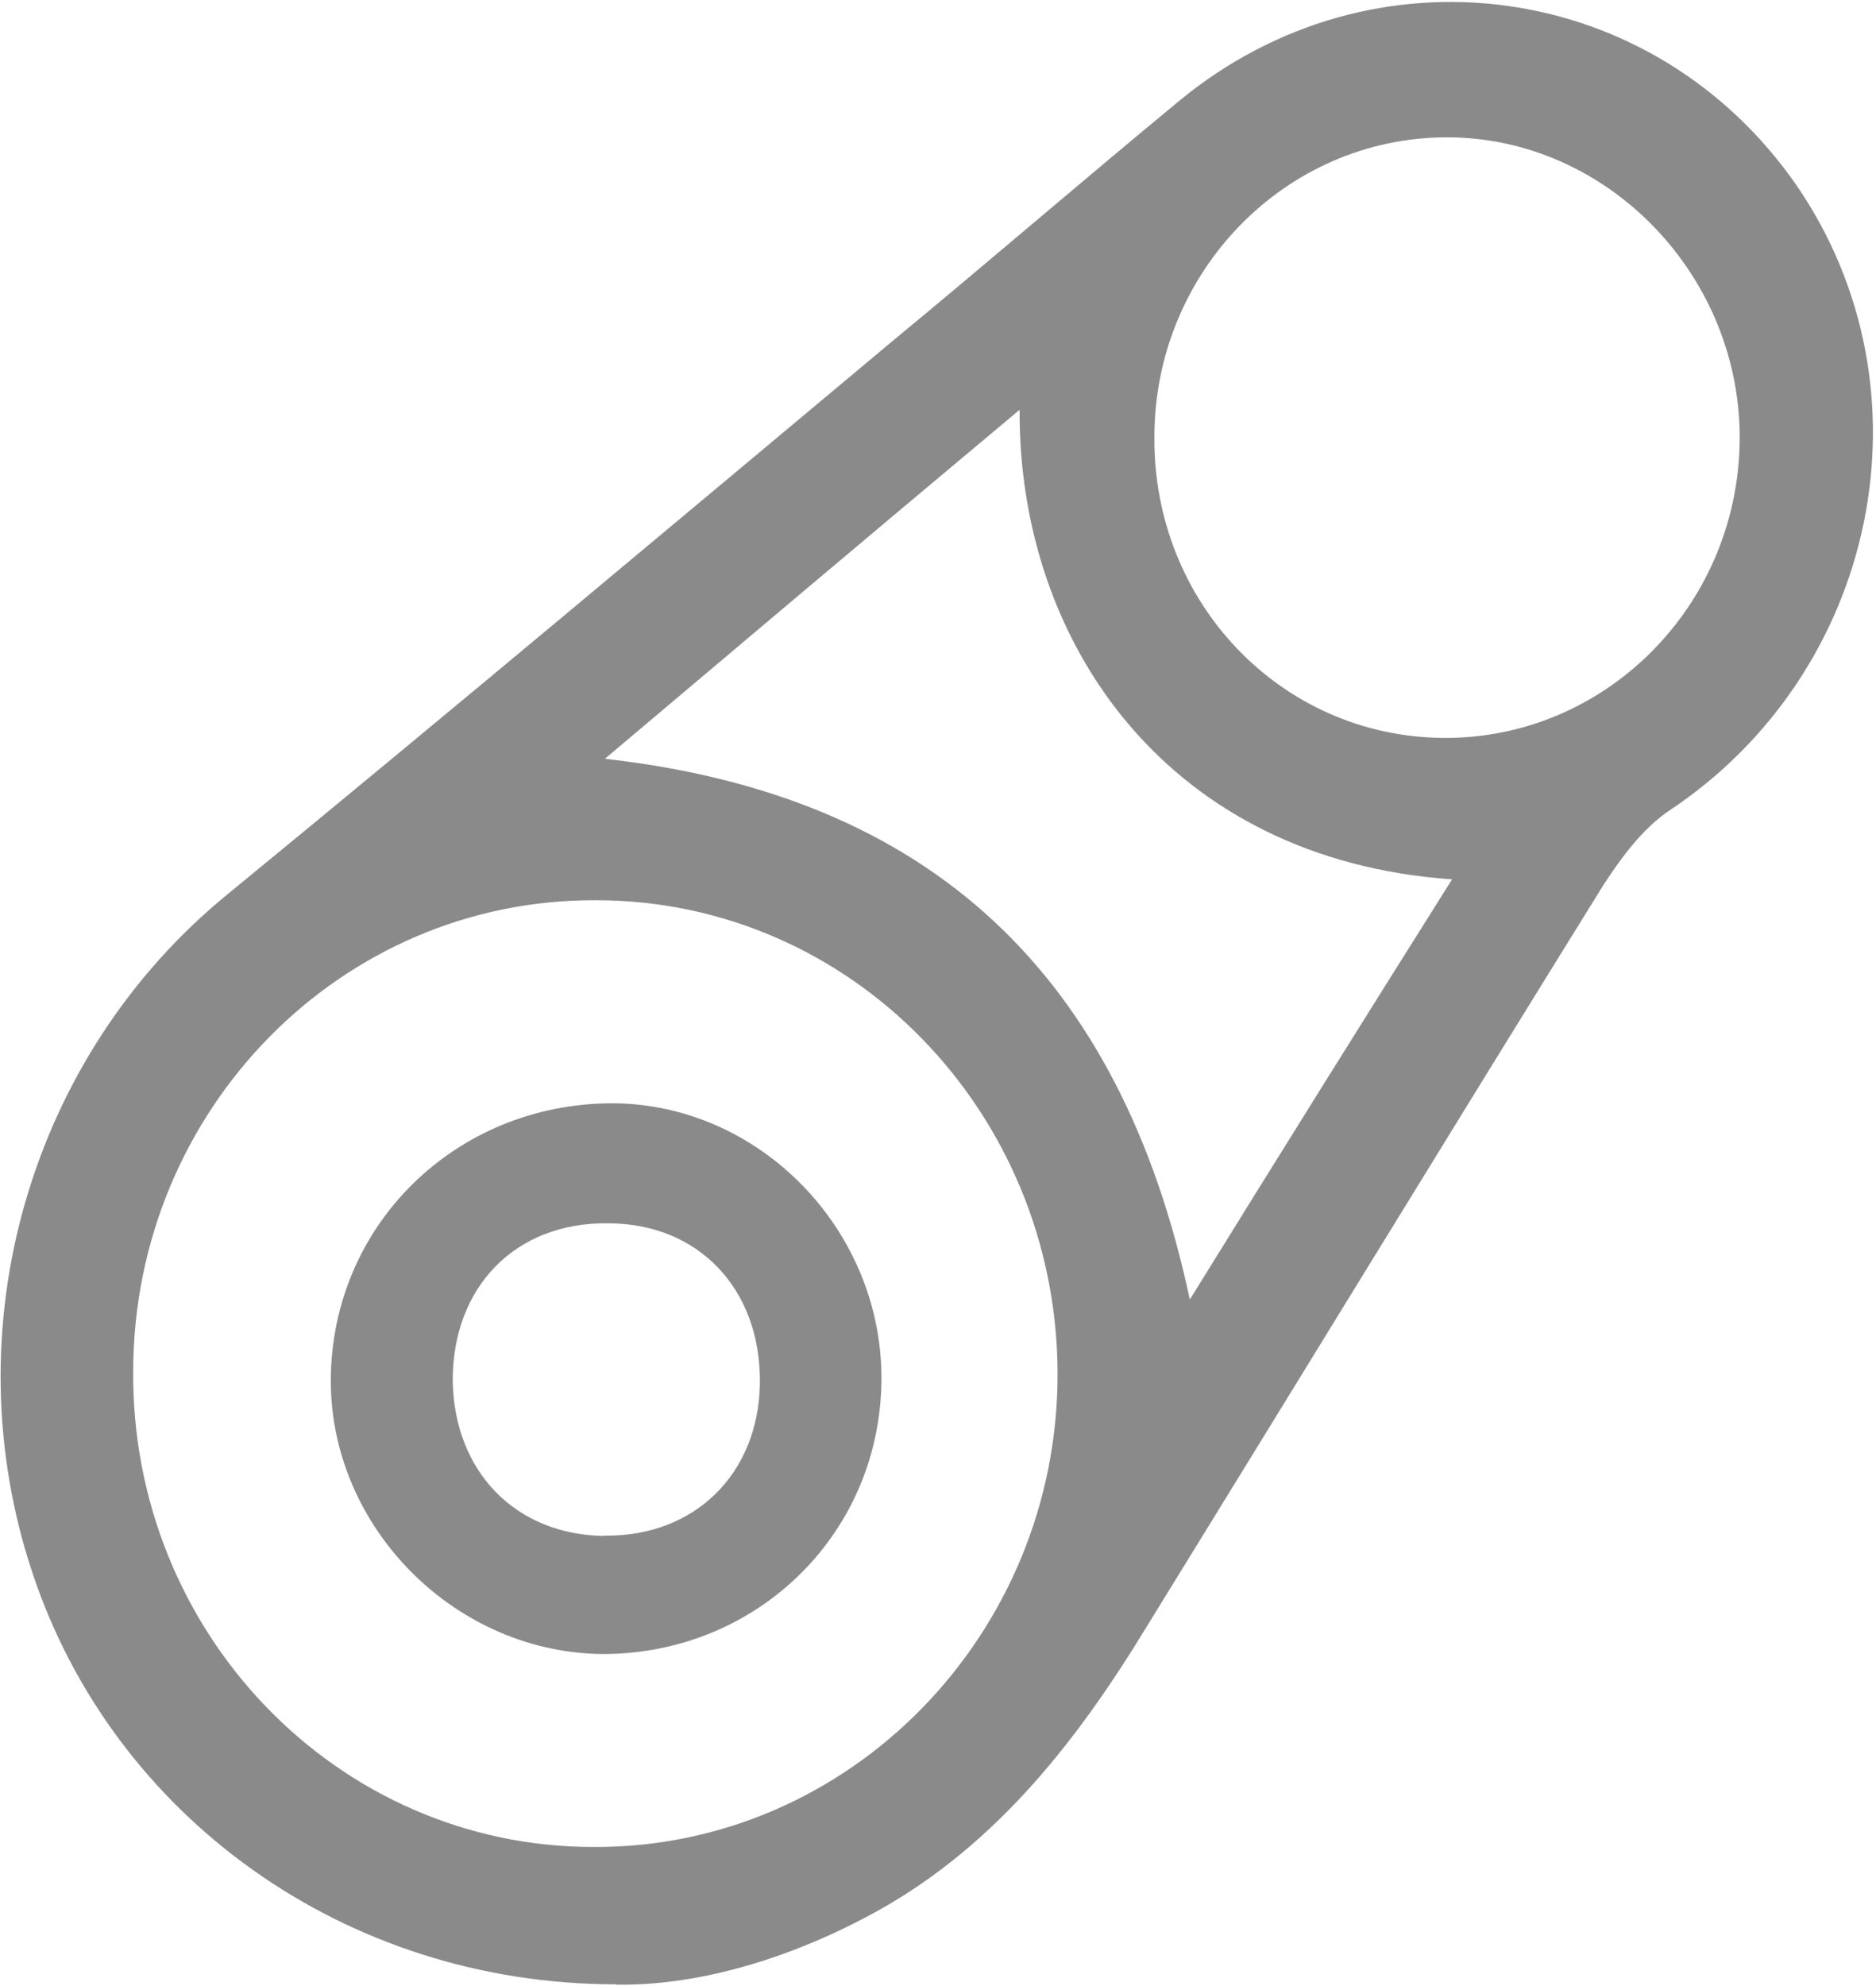 <?xml version="1.0" encoding="UTF-8"?>
<svg id="Calque_1" data-name="Calque 1" xmlns="http://www.w3.org/2000/svg" version="1.1" viewBox="0 0 593 627.6">
  <defs>
    <style>
      .cls-1 {
        fill: #161617;
        opacity: .5;
        stroke-width: 0px;
      }
    </style>
  </defs>
  <path class="cls-1" d="M194.8,627.1c-86.1,0-159-53.3-184.5-129.9-25.9-77.5-.8-163.5,61.4-214.4,70.5-57.8,140.3-116.4,210.4-175,30.3-25,60.2-50.8,90.5-75.8,61.4-50.8,150.2-38.5,195.3,26.6,44.2,64.4,25.9,153.7-40.3,197.6-8.4,5.7-15.1,14.8-20.7,23.4-48.6,78.3-96.4,156.6-144.7,234.9-22.7,37.3-49.4,70.9-88.5,91.4-27.1,14.3-55,21.7-78.9,21.3ZM187.6,583.7c80.9.4,147-67.2,146.7-150-.4-82.4-65.4-149.2-145.9-149.2-80.5-.4-145.9,66-146.3,148.4-.8,83.2,64.6,150.8,145.5,150.8ZM322.3,129.5c-44.6,37.3-86.9,73-131.1,110.3,102.8,11.5,163,68,184.9,170.9,27.9-45.1,55-88.5,82.9-132.8-89.3-6.2-137.1-74.2-136.7-148.4ZM456.2,233.2c51,.4,92.9-41.4,93.7-93.5.8-52.1-41.4-96.3-92.5-96.3s-92.5,42.6-92.5,94.7c-.4,52.5,40.2,94.7,91.3,95.1Z"/>
  <path class="cls-1" d="M278.6,437.5c-1.1,48.5-40.6,85.9-89.3,85.2-47-1.1-86.1-41.7-84.7-88.8,1.4-48.8,41.6-86.3,91.1-85.2,46.3,1.4,84,41.7,82.9,88.8ZM191.1,485.3c28.5.4,48.7-19.6,49.1-48.1.4-29.6-19.2-50.6-48-50.6-29.2-.4-49.1,20-49.1,49.6.4,28.9,19.9,48.9,48,49.2Z"/>
</svg>